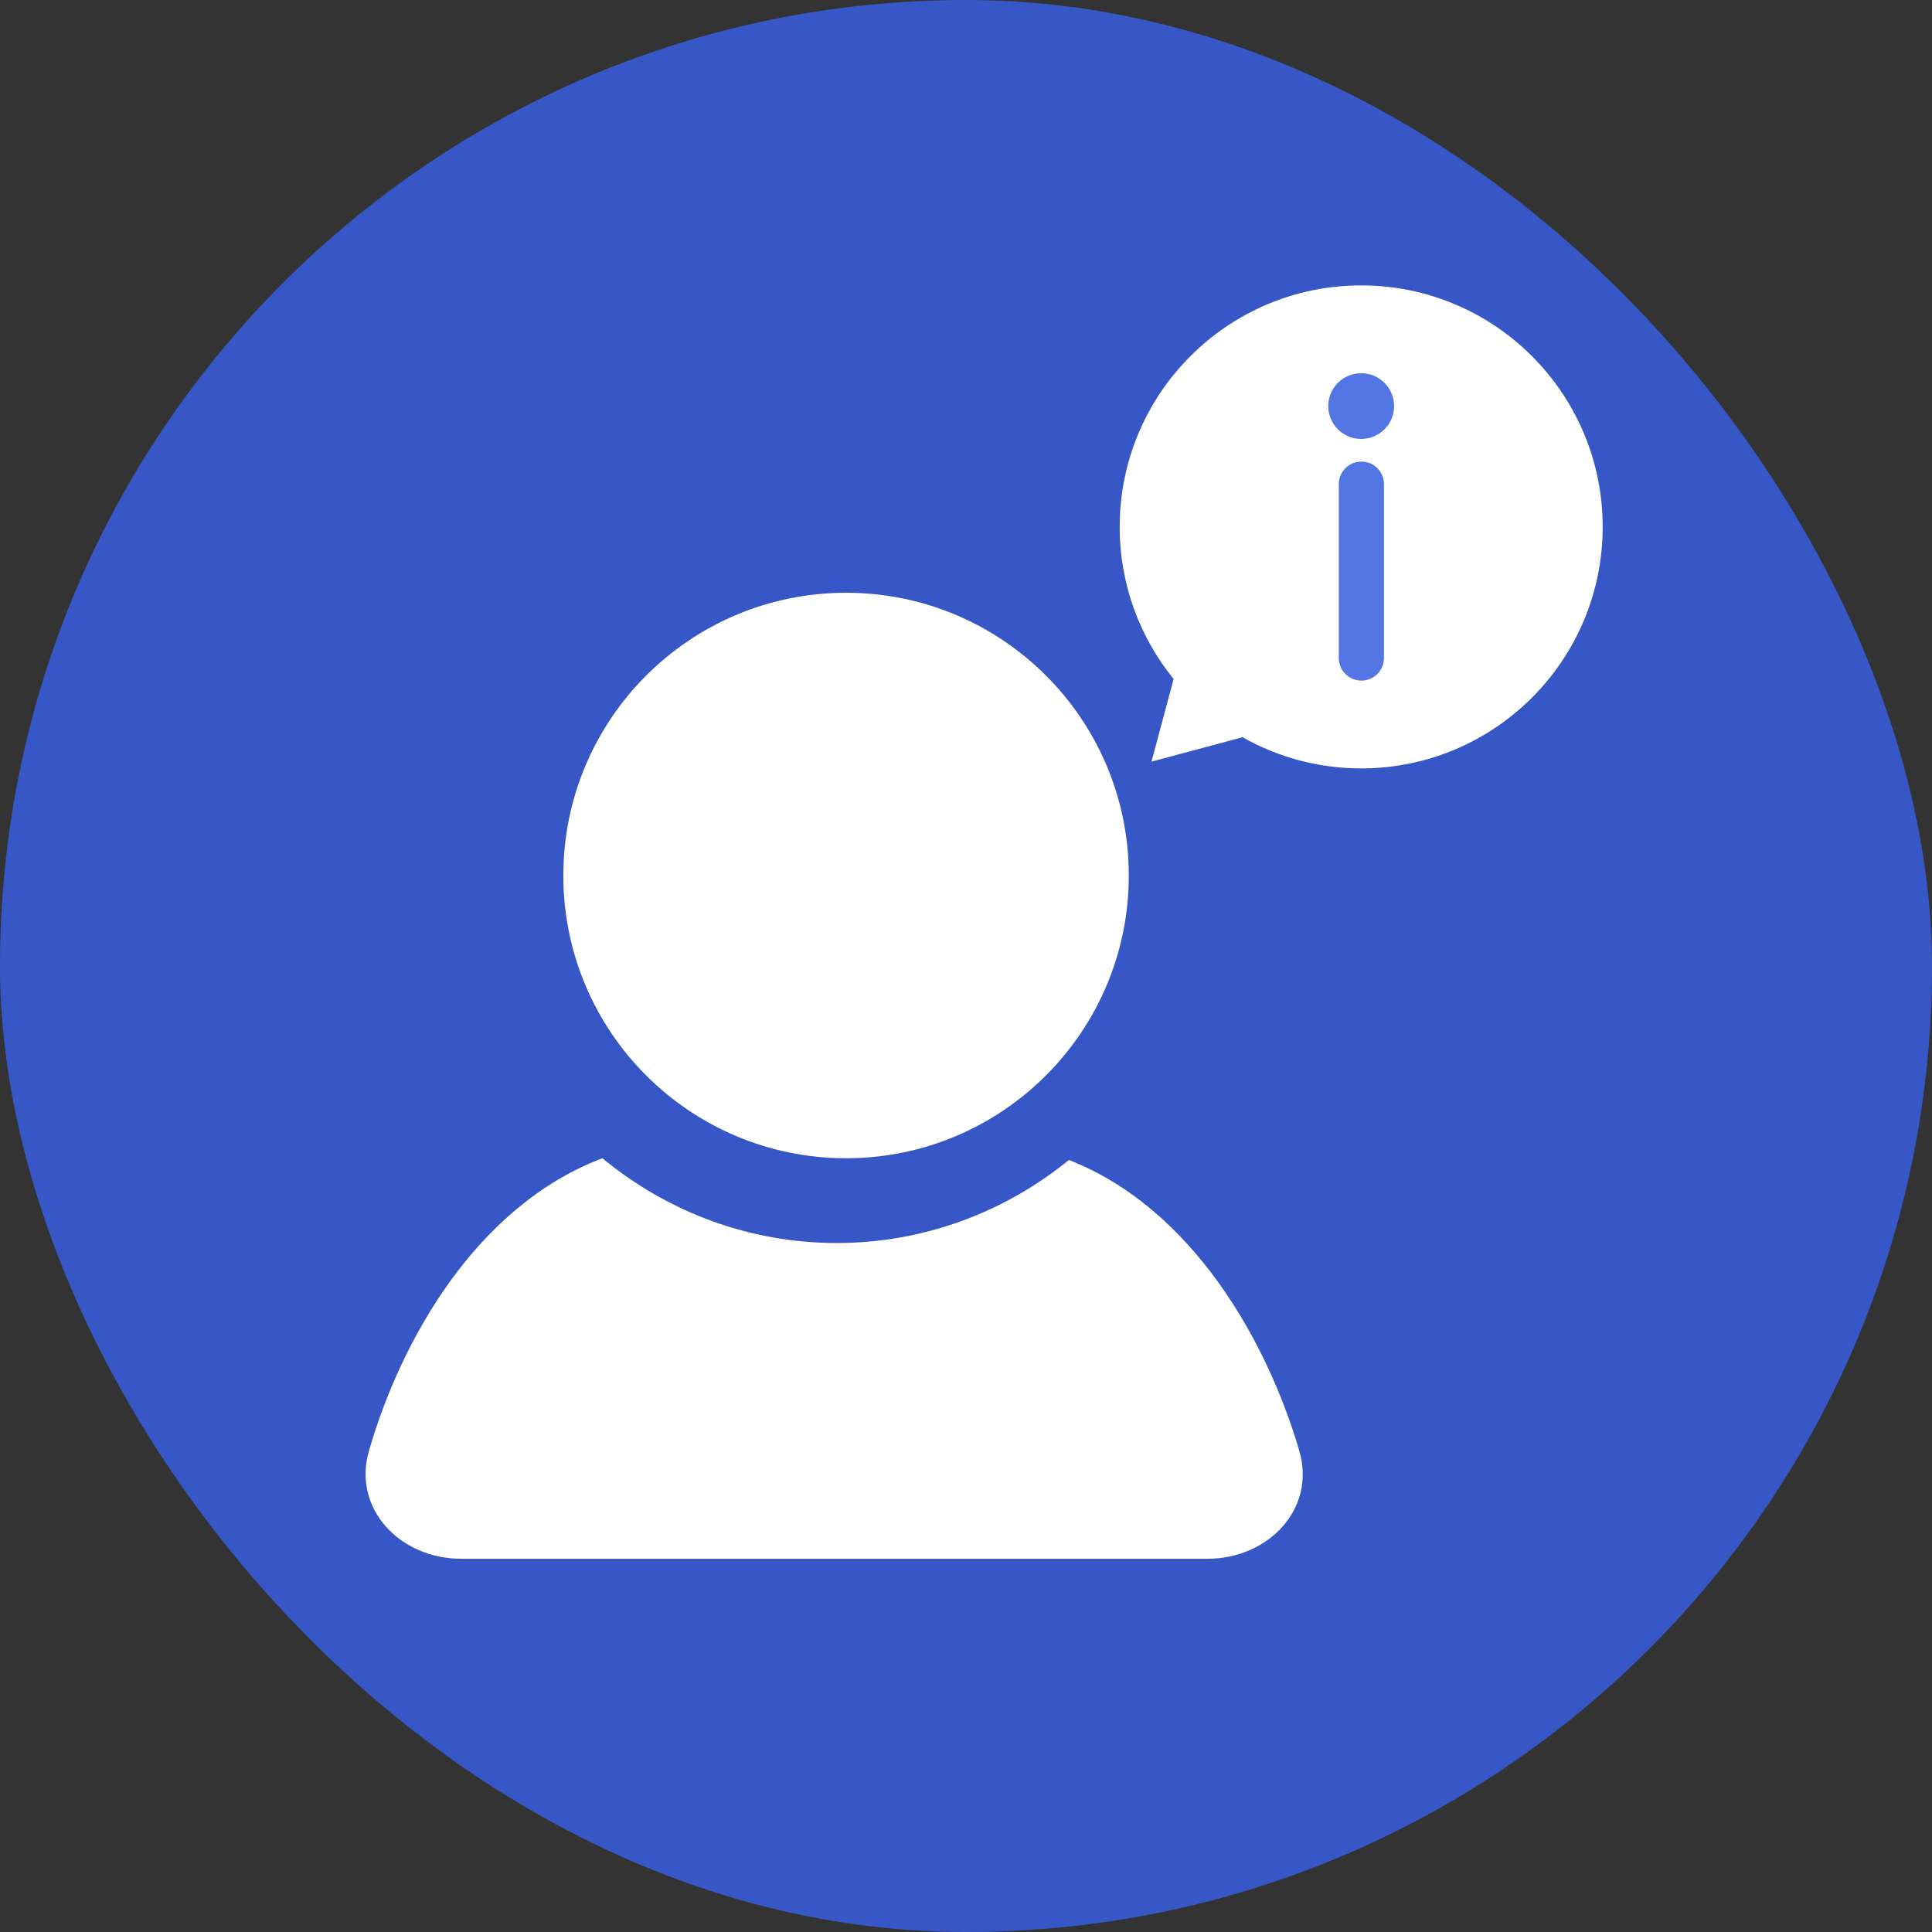 <svg width="88" height="88" viewBox="0 0 88 88" fill="none" xmlns="http://www.w3.org/2000/svg">
<rect x="0" y="0" width="88" height="88" fill="#333333" stroke="none"/>
<rect width="88" height="88" rx="44" fill="#3760EA" fill-opacity="0.8"/>
<path d="M51.415 39.878C51.415 46.989 45.649 52.756 38.537 52.756C31.424 52.756 25.659 46.991 25.659 39.878C25.659 32.767 31.424 27 38.537 27C45.649 27 51.415 32.765 51.415 39.878Z" fill="white"/>
<path d="M48.689 52.834C45.703 55.266 42.001 56.618 38.112 56.618C34.177 56.618 30.44 55.235 27.439 52.756C21.69 54.934 18.254 61.062 16.806 66.082C16.041 68.736 18.239 71 21 71H55C57.761 71 59.955 68.735 59.181 66.084C57.728 61.106 54.311 55.034 48.689 52.835V52.834Z" fill="white"/>
<path d="M62 13C68.075 13 73 17.925 73 24C73 30.075 68.075 35 62 35C60.036 35 58.194 34.482 56.598 33.58L52.449 34.692L53.457 30.928C51.921 29.036 51 26.626 51 24C51 17.925 55.925 13 62 13Z" fill="white"/>
<path d="M62.01 21.024C62.578 21.024 63.038 21.484 63.038 22.051V29.974C63.038 30.541 62.578 31 62.01 31C61.442 31 60.981 30.541 60.98 29.974V22.051C60.981 21.484 61.442 21.024 62.01 21.024ZM62 17C62.828 17 63.5 17.67 63.5 18.497C63.5 19.324 62.828 19.994 62 19.994C61.172 19.994 60.5 19.324 60.5 18.497C60.5 17.67 61.172 17 62 17Z" fill="#5475E4"/>
</svg>
